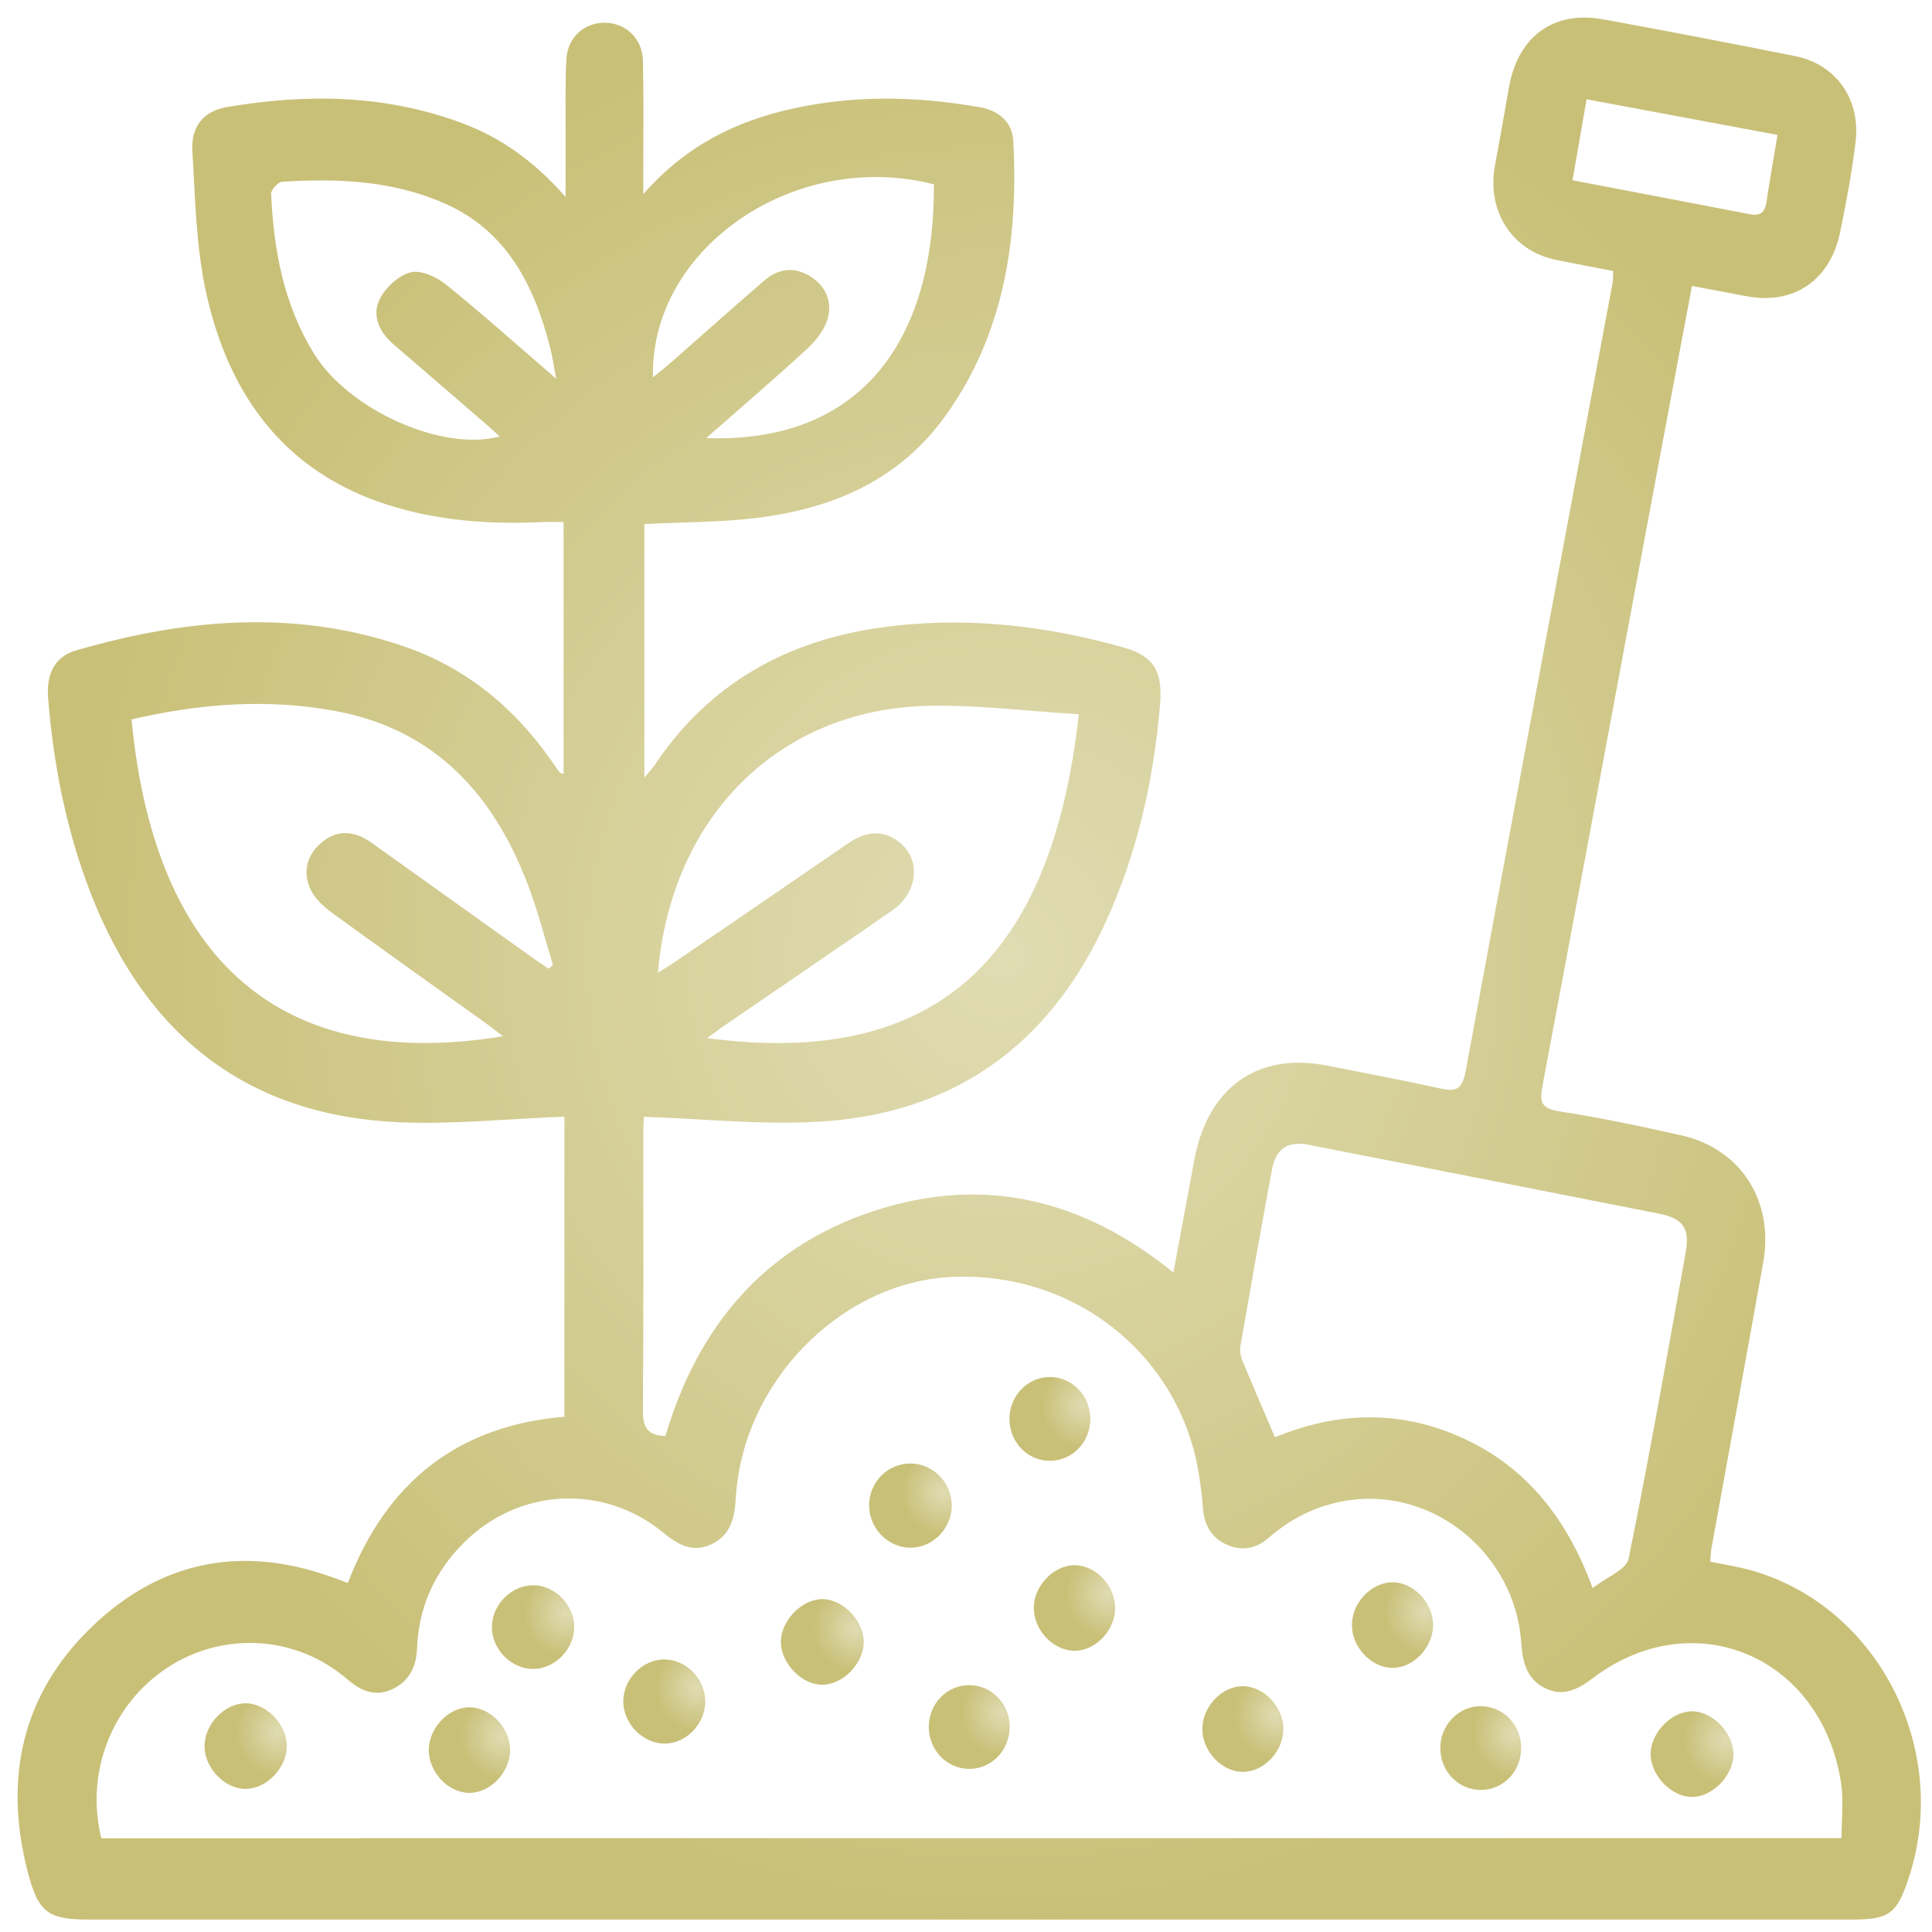 <svg xmlns="http://www.w3.org/2000/svg" xmlns:xlink="http://www.w3.org/1999/xlink" id="Layer_1" x="0px" y="0px" width="55px" height="55px" viewBox="0 0 55 55" xml:space="preserve"> <g> <radialGradient id="SVGID_1_" cx="6717.06" cy="1748.853" r="174.202" gradientTransform="matrix(0.153 0 0 0.158 -999.194 -249.112)" gradientUnits="userSpaceOnUse"> <stop offset="0" style="stop-color:#E0DCB3"></stop> <stop offset="1" style="stop-color:#C9C078"></stop> </radialGradient> <path fill-rule="evenodd" clip-rule="evenodd" fill="url(#SVGID_1_)" d="M16.067,31.788c-1.588,0.062-3.148,0.226-4.7,0.16 c-4.246-0.182-7.157-2.385-8.759-6.454c-0.71-1.807-1.085-3.694-1.239-5.631c-0.055-0.688,0.202-1.174,0.791-1.345 c3.084-0.896,6.188-1.184,9.297-0.132c1.741,0.589,3.131,1.696,4.209,3.226c0.089,0.128,0.178,0.257,0.269,0.383 c0.01,0.014,0.036,0.014,0.109,0.039c0-2.382,0-4.746,0-7.173c-0.199,0-0.4-0.008-0.601,0.001 c-1.497,0.071-2.977-0.033-4.417-0.494c-2.921-0.935-4.528-3.119-5.169-6.087C5.579,6.984,5.555,5.624,5.476,4.289 C5.436,3.585,5.81,3.159,6.461,3.048c2.253-0.384,4.483-0.36,6.665,0.446c1.112,0.412,2.066,1.077,2.975,2.113 c0-0.704-0.001-1.246,0.001-1.788c0.003-0.711-0.016-1.424,0.022-2.134c0.033-0.628,0.515-1.048,1.107-1.038 c0.588,0.011,1.057,0.452,1.072,1.079c0.024,1.027,0.01,2.056,0.011,3.084c0,0.188,0,0.376,0,0.714 c1.217-1.384,2.642-2.075,4.239-2.429c1.781-0.396,3.565-0.356,5.348-0.041c0.507,0.09,0.916,0.395,0.946,0.964 c0.146,2.808-0.263,5.487-1.925,7.81c-1.325,1.852-3.231,2.651-5.365,2.914c-1.053,0.13-2.122,0.121-3.213,0.177 c0,2.37,0,4.753,0,7.221c0.128-0.158,0.227-0.262,0.307-0.382c1.562-2.318,3.764-3.519,6.417-3.892 c2.339-0.329,4.645-0.075,6.915,0.566c0.864,0.243,1.119,0.681,1.042,1.611c-0.18,2.162-0.647,4.243-1.549,6.21 c-1.651,3.606-4.446,5.49-8.257,5.685c-1.607,0.082-3.228-0.088-4.886-0.146c-0.001,0.023-0.019,0.193-0.019,0.364 c-0.002,2.668,0.01,5.338-0.012,8.007c-0.004,0.472,0.138,0.702,0.642,0.717c0.932-3.156,2.855-5.41,5.967-6.417 c3.092-1.001,5.908-0.335,8.493,1.763c0.204-1.099,0.399-2.15,0.595-3.203c0.384-2.067,1.797-3.075,3.775-2.688 c1.086,0.214,2.173,0.417,3.254,0.657c0.462,0.103,0.609-0.022,0.7-0.519c1.378-7.477,2.782-14.949,4.179-22.422 c0.017-0.093,0.011-0.19,0.017-0.336c-0.556-0.108-1.096-0.208-1.633-0.318c-1.246-0.257-1.973-1.388-1.733-2.683 c0.137-0.736,0.27-1.473,0.396-2.21c0.249-1.459,1.261-2.213,2.688-1.953c1.82,0.332,3.637,0.682,5.453,1.044 c1.174,0.234,1.88,1.226,1.728,2.458c-0.106,0.86-0.264,1.715-0.44,2.563c-0.291,1.386-1.336,2.075-2.685,1.813 c-0.498-0.097-1-0.188-1.532-0.288c-0.445,2.376-0.883,4.695-1.314,7.015c-0.979,5.248-1.95,10.496-2.938,15.741 c-0.087,0.457-0.054,0.659,0.465,0.739c1.168,0.178,2.327,0.426,3.48,0.684c1.693,0.379,2.647,1.863,2.337,3.612 c-0.485,2.715-0.983,5.428-1.474,8.141c-0.021,0.113-0.021,0.23-0.036,0.383c0.388,0.081,0.761,0.138,1.123,0.236 c3.638,0.999,5.747,5.094,4.527,8.773c-0.339,1.023-0.552,1.182-1.63,1.182c-12.875,0-25.751,0-38.626,0c-3.839,0-7.679,0-11.519,0 c-1.193,0-1.471-0.188-1.777-1.378c-0.687-2.668-0.144-5.047,1.811-6.939c1.966-1.904,4.295-2.353,6.852-1.434 c0.141,0.052,0.282,0.104,0.456,0.168c1.106-2.89,3.146-4.479,6.164-4.733C16.067,37.436,16.067,34.562,16.067,31.788z M52.424,52.328c0-0.529,0.062-1.045-0.009-1.54c-0.532-3.627-4.188-5.188-7.061-3.021c-0.429,0.322-0.849,0.549-1.371,0.291 c-0.513-0.255-0.639-0.735-0.675-1.278c-0.166-2.549-2.505-4.451-4.954-4.064c-0.858,0.137-1.595,0.5-2.252,1.073 c-0.35,0.305-0.755,0.373-1.178,0.185c-0.449-0.2-0.651-0.577-0.682-1.074c-0.018-0.295-0.061-0.588-0.104-0.881 c-0.515-3.412-3.521-5.831-7.039-5.667c-3.175,0.148-5.968,3.002-6.153,6.307c-0.032,0.572-0.157,1.057-0.705,1.309 c-0.531,0.243-0.946,0.004-1.358-0.336c-1.711-1.407-4.128-1.276-5.694,0.301c-0.813,0.819-1.272,1.809-1.317,2.993 c-0.02,0.512-0.216,0.921-0.677,1.149c-0.472,0.235-0.889,0.086-1.27-0.239c-0.103-0.088-0.208-0.173-0.317-0.252 c-1.484-1.083-3.493-1.084-4.995-0.005c-1.482,1.065-2.176,2.954-1.728,4.751C19.354,52.328,35.828,52.328,52.424,52.328z M36.295,40.916c1.793-0.739,3.595-0.788,5.383,0.04c1.776,0.824,2.928,2.262,3.661,4.254c0.411-0.322,0.96-0.525,1.023-0.835 c0.589-2.894,1.102-5.804,1.624-8.712c0.127-0.694-0.072-0.977-0.759-1.113c-3.331-0.658-6.665-1.313-9.998-1.965 c-0.55-0.106-0.905,0.113-1.012,0.678c-0.315,1.684-0.612,3.372-0.907,5.06c-0.021,0.125,0.003,0.275,0.051,0.394 C35.66,39.438,35.971,40.156,36.295,40.916z M3.744,20.48c0.701,7.308,4.66,9.997,10.573,9.019 c-0.178-0.136-0.324-0.254-0.477-0.364c-1.459-1.045-2.923-2.082-4.373-3.139c-0.243-0.176-0.498-0.404-0.623-0.669 c-0.23-0.49-0.117-0.981,0.299-1.333c0.457-0.387,0.947-0.35,1.425-0.009c1.538,1.1,3.077,2.199,4.615,3.297 c0.144,0.102,0.291,0.197,0.436,0.294c0.041-0.033,0.083-0.067,0.123-0.1c-0.216-0.709-0.4-1.43-0.653-2.124 c-0.979-2.691-2.68-4.574-5.518-5.107C7.631,19.881,5.699,20.025,3.744,20.48z M30.712,20.334c-1.469-0.088-2.889-0.273-4.306-0.24 c-4.239,0.103-7.294,3.149-7.677,7.6c0.198-0.127,0.374-0.234,0.542-0.349c1.623-1.109,3.247-2.218,4.867-3.332 c0.472-0.325,0.951-0.417,1.435-0.06c0.66,0.488,0.577,1.448-0.182,1.973c-1.585,1.097-3.18,2.179-4.77,3.27 c-0.141,0.097-0.277,0.201-0.49,0.357C26.678,30.423,29.943,27.257,30.712,20.334z M15.834,10.782 c-0.079-0.414-0.111-0.646-0.168-0.87c-0.455-1.782-1.227-3.318-2.972-4.104c-1.496-0.672-3.07-0.732-4.661-0.634 c-0.116,0.006-0.32,0.228-0.315,0.342c0.072,1.615,0.366,3.175,1.227,4.561c0.998,1.605,3.654,2.787,5.278,2.349 c-0.109-0.101-0.205-0.192-0.303-0.278c-0.909-0.786-1.816-1.574-2.728-2.355c-0.393-0.337-0.605-0.805-0.392-1.257 c0.16-0.341,0.542-0.693,0.887-0.782c0.296-0.078,0.742,0.131,1.017,0.352C13.725,8.929,14.703,9.808,15.834,10.782z M20.104,12.472c4.393,0.154,6.503-2.761,6.483-7.223c-3.937-1.017-8.081,1.799-7.999,5.492c0.185-0.152,0.349-0.278,0.505-0.415 c0.889-0.779,1.771-1.567,2.665-2.34c0.407-0.351,0.863-0.403,1.325-0.108c0.445,0.285,0.621,0.736,0.47,1.225 c-0.097,0.313-0.34,0.612-0.585,0.837C22.055,10.78,21.114,11.584,20.104,12.472z M50.602,3.841 c-1.85-0.346-3.633-0.678-5.435-1.015c-0.145,0.827-0.271,1.552-0.401,2.305c1.725,0.33,3.385,0.646,5.044,0.966 c0.276,0.054,0.43-0.028,0.476-0.334C50.377,5.146,50.487,4.53,50.602,3.841z"></path> <radialGradient id="SVGID_2_" cx="6851.668" cy="1890.209" r="7.709" gradientTransform="matrix(0.153 0 0 0.158 -999.194 -249.112)" gradientUnits="userSpaceOnUse"> <stop offset="0" style="stop-color:#E0DCB3"></stop> <stop offset="1" style="stop-color:#C9C078"></stop> </radialGradient> <path fill-rule="evenodd" clip-rule="evenodd" fill="url(#SVGID_2_)" d="M48.155,51.156c-0.586-0.007-1.174-0.631-1.165-1.232 c0.009-0.609,0.609-1.216,1.192-1.206c0.589,0.01,1.174,0.63,1.165,1.233C49.339,50.56,48.736,51.167,48.155,51.156z"></path> <radialGradient id="SVGID_3_" cx="6689.693" cy="1870.018" r="7.709" gradientTransform="matrix(0.153 0 0 0.158 -999.194 -249.112)" gradientUnits="userSpaceOnUse"> <stop offset="0" style="stop-color:#E0DCB3"></stop> <stop offset="1" style="stop-color:#C9C078"></stop> </radialGradient> <path fill-rule="evenodd" clip-rule="evenodd" fill="url(#SVGID_3_)" d="M23.415,45.523c0.588,0.005,1.178,0.622,1.173,1.227 c-0.005,0.609-0.598,1.216-1.185,1.212c-0.587-0.003-1.176-0.618-1.173-1.224C22.233,46.131,22.83,45.52,23.415,45.523z"></path> <radialGradient id="SVGID_4_" cx="6706.105" cy="1845.49" r="7.636" gradientTransform="matrix(0.153 0 0 0.158 -999.194 -249.112)" gradientUnits="userSpaceOnUse"> <stop offset="0" style="stop-color:#E0DCB3"></stop> <stop offset="1" style="stop-color:#C9C078"></stop> </radialGradient> <path fill-rule="evenodd" clip-rule="evenodd" fill="url(#SVGID_4_)" d="M25.91,41.663c0.643-0.004,1.182,0.539,1.184,1.191 c0.002,0.653-0.532,1.203-1.171,1.207c-0.636,0.002-1.177-0.547-1.181-1.197C24.738,42.203,25.26,41.665,25.91,41.663z"></path> <radialGradient id="SVGID_5_" cx="6732.072" cy="1829.887" r="7.532" gradientTransform="matrix(0.153 0 0 0.158 -999.194 -249.112)" gradientUnits="userSpaceOnUse"> <stop offset="0" style="stop-color:#E0DCB3"></stop> <stop offset="1" style="stop-color:#C9C078"></stop> </radialGradient> <path fill-rule="evenodd" clip-rule="evenodd" fill="url(#SVGID_5_)" d="M31.038,40.384c0.006,0.668-0.511,1.205-1.155,1.202 c-0.642-0.001-1.155-0.542-1.146-1.211c0.007-0.638,0.512-1.163,1.127-1.174C30.508,39.189,31.034,39.719,31.038,40.384z"></path> <radialGradient id="SVGID_6_" cx="6717.06" cy="1885.33" r="7.535" gradientTransform="matrix(0.153 0 0 0.158 -999.194 -249.112)" gradientUnits="userSpaceOnUse"> <stop offset="0" style="stop-color:#E0DCB3"></stop> <stop offset="1" style="stop-color:#C9C078"></stop> </radialGradient> <path fill-rule="evenodd" clip-rule="evenodd" fill="url(#SVGID_6_)" d="M27.605,50.357c-0.643,0.006-1.165-0.53-1.165-1.194 c0-0.668,0.52-1.197,1.166-1.19c0.62,0.007,1.125,0.523,1.137,1.163C28.756,49.804,28.246,50.351,27.605,50.357z"></path> <radialGradient id="SVGID_7_" cx="6812.315" cy="1889.113" r="7.535" gradientTransform="matrix(0.153 0 0 0.158 -999.194 -249.112)" gradientUnits="userSpaceOnUse"> <stop offset="0" style="stop-color:#E0DCB3"></stop> <stop offset="1" style="stop-color:#C9C078"></stop> </radialGradient> <path fill-rule="evenodd" clip-rule="evenodd" fill="url(#SVGID_7_)" d="M43.305,49.741c0.011,0.671-0.497,1.212-1.142,1.215 c-0.644,0.006-1.163-0.531-1.161-1.197c0.002-0.639,0.502-1.17,1.114-1.187C42.765,48.556,43.294,49.076,43.305,49.741z"></path> <radialGradient id="SVGID_8_" cx="6736.656" cy="1863.912" r="7.636" gradientTransform="matrix(0.153 0 0 0.158 -999.194 -249.112)" gradientUnits="userSpaceOnUse"> <stop offset="0" style="stop-color:#E0DCB3"></stop> <stop offset="1" style="stop-color:#C9C078"></stop> </radialGradient> <path fill-rule="evenodd" clip-rule="evenodd" fill="url(#SVGID_8_)" d="M31.745,45.801c-0.011,0.632-0.584,1.212-1.179,1.193 c-0.61-0.02-1.147-0.608-1.136-1.243c0.013-0.628,0.588-1.208,1.183-1.192C31.219,44.574,31.758,45.166,31.745,45.801z"></path> <radialGradient id="SVGID_9_" cx="6582.307" cy="1888.762" r="7.681" gradientTransform="matrix(0.153 0 0 0.158 -999.194 -249.112)" gradientUnits="userSpaceOnUse"> <stop offset="0" style="stop-color:#E0DCB3"></stop> <stop offset="1" style="stop-color:#C9C078"></stop> </radialGradient> <path fill-rule="evenodd" clip-rule="evenodd" fill="url(#SVGID_9_)" d="M6.989,48.489c0.594-0.003,1.175,0.601,1.175,1.218 c0,0.619-0.575,1.218-1.171,1.22c-0.599,0.001-1.169-0.592-1.171-1.216C5.82,49.088,6.39,48.492,6.989,48.489z"></path> <radialGradient id="SVGID_10_" cx="6623.979" cy="1889.482" r="7.634" gradientTransform="matrix(0.153 0 0 0.158 -999.194 -249.112)" gradientUnits="userSpaceOnUse"> <stop offset="0" style="stop-color:#E0DCB3"></stop> <stop offset="1" style="stop-color:#C9C078"></stop> </radialGradient> <path fill-rule="evenodd" clip-rule="evenodd" fill="url(#SVGID_10_)" d="M13.377,48.604c0.607,0.012,1.151,0.599,1.143,1.232 c-0.007,0.632-0.574,1.214-1.172,1.203c-0.602-0.009-1.148-0.599-1.142-1.231C12.214,49.177,12.782,48.592,13.377,48.604z"></path> <radialGradient id="SVGID_11_" cx="6795.885" cy="1866.986" r="7.631" gradientTransform="matrix(0.153 0 0 0.158 -999.194 -249.112)" gradientUnits="userSpaceOnUse"> <stop offset="0" style="stop-color:#E0DCB3"></stop> <stop offset="1" style="stop-color:#C9C078"></stop> </radialGradient> <path fill-rule="evenodd" clip-rule="evenodd" fill="url(#SVGID_11_)" d="M39.664,47.481c-0.596,0.017-1.167-0.564-1.178-1.195 c-0.011-0.636,0.525-1.223,1.133-1.241c0.595-0.018,1.168,0.563,1.178,1.194C40.807,46.873,40.267,47.466,39.664,47.481z"></path> <radialGradient id="SVGID_12_" cx="6768.01" cy="1885.691" r="7.627" gradientTransform="matrix(0.153 0 0 0.158 -999.194 -249.112)" gradientUnits="userSpaceOnUse"> <stop offset="0" style="stop-color:#E0DCB3"></stop> <stop offset="1" style="stop-color:#C9C078"></stop> </radialGradient> <path fill-rule="evenodd" clip-rule="evenodd" fill="url(#SVGID_12_)" d="M34.228,49.232c-0.006-0.634,0.54-1.222,1.141-1.229 c0.599-0.008,1.161,0.574,1.166,1.205c0.006,0.636-0.538,1.224-1.141,1.233C34.796,50.45,34.232,49.867,34.228,49.232z"></path> <radialGradient id="SVGID_13_" cx="6635.828" cy="1867.348" r="7.596" gradientTransform="matrix(0.153 0 0 0.158 -999.194 -249.112)" gradientUnits="userSpaceOnUse"> <stop offset="0" style="stop-color:#E0DCB3"></stop> <stop offset="1" style="stop-color:#C9C078"></stop> </radialGradient> <path fill-rule="evenodd" clip-rule="evenodd" fill="url(#SVGID_13_)" d="M15.179,47.512c-0.628,0.002-1.182-0.565-1.175-1.203 c0.007-0.64,0.567-1.192,1.197-1.18c0.601,0.011,1.136,0.56,1.146,1.173C16.357,46.936,15.802,47.511,15.179,47.512z"></path> <radialGradient id="SVGID_14_" cx="6660.266" cy="1880.737" r="7.601" gradientTransform="matrix(0.153 0 0 0.158 -999.194 -249.112)" gradientUnits="userSpaceOnUse"> <stop offset="0" style="stop-color:#E0DCB3"></stop> <stop offset="1" style="stop-color:#C9C078"></stop> </radialGradient> <path fill-rule="evenodd" clip-rule="evenodd" fill="url(#SVGID_14_)" d="M18.936,49.636c-0.617,0.014-1.185-0.552-1.192-1.188 c-0.007-0.643,0.542-1.209,1.17-1.207c0.607,0.002,1.141,0.532,1.163,1.155C20.098,49.042,19.563,49.624,18.936,49.636z"></path> </g> </svg>